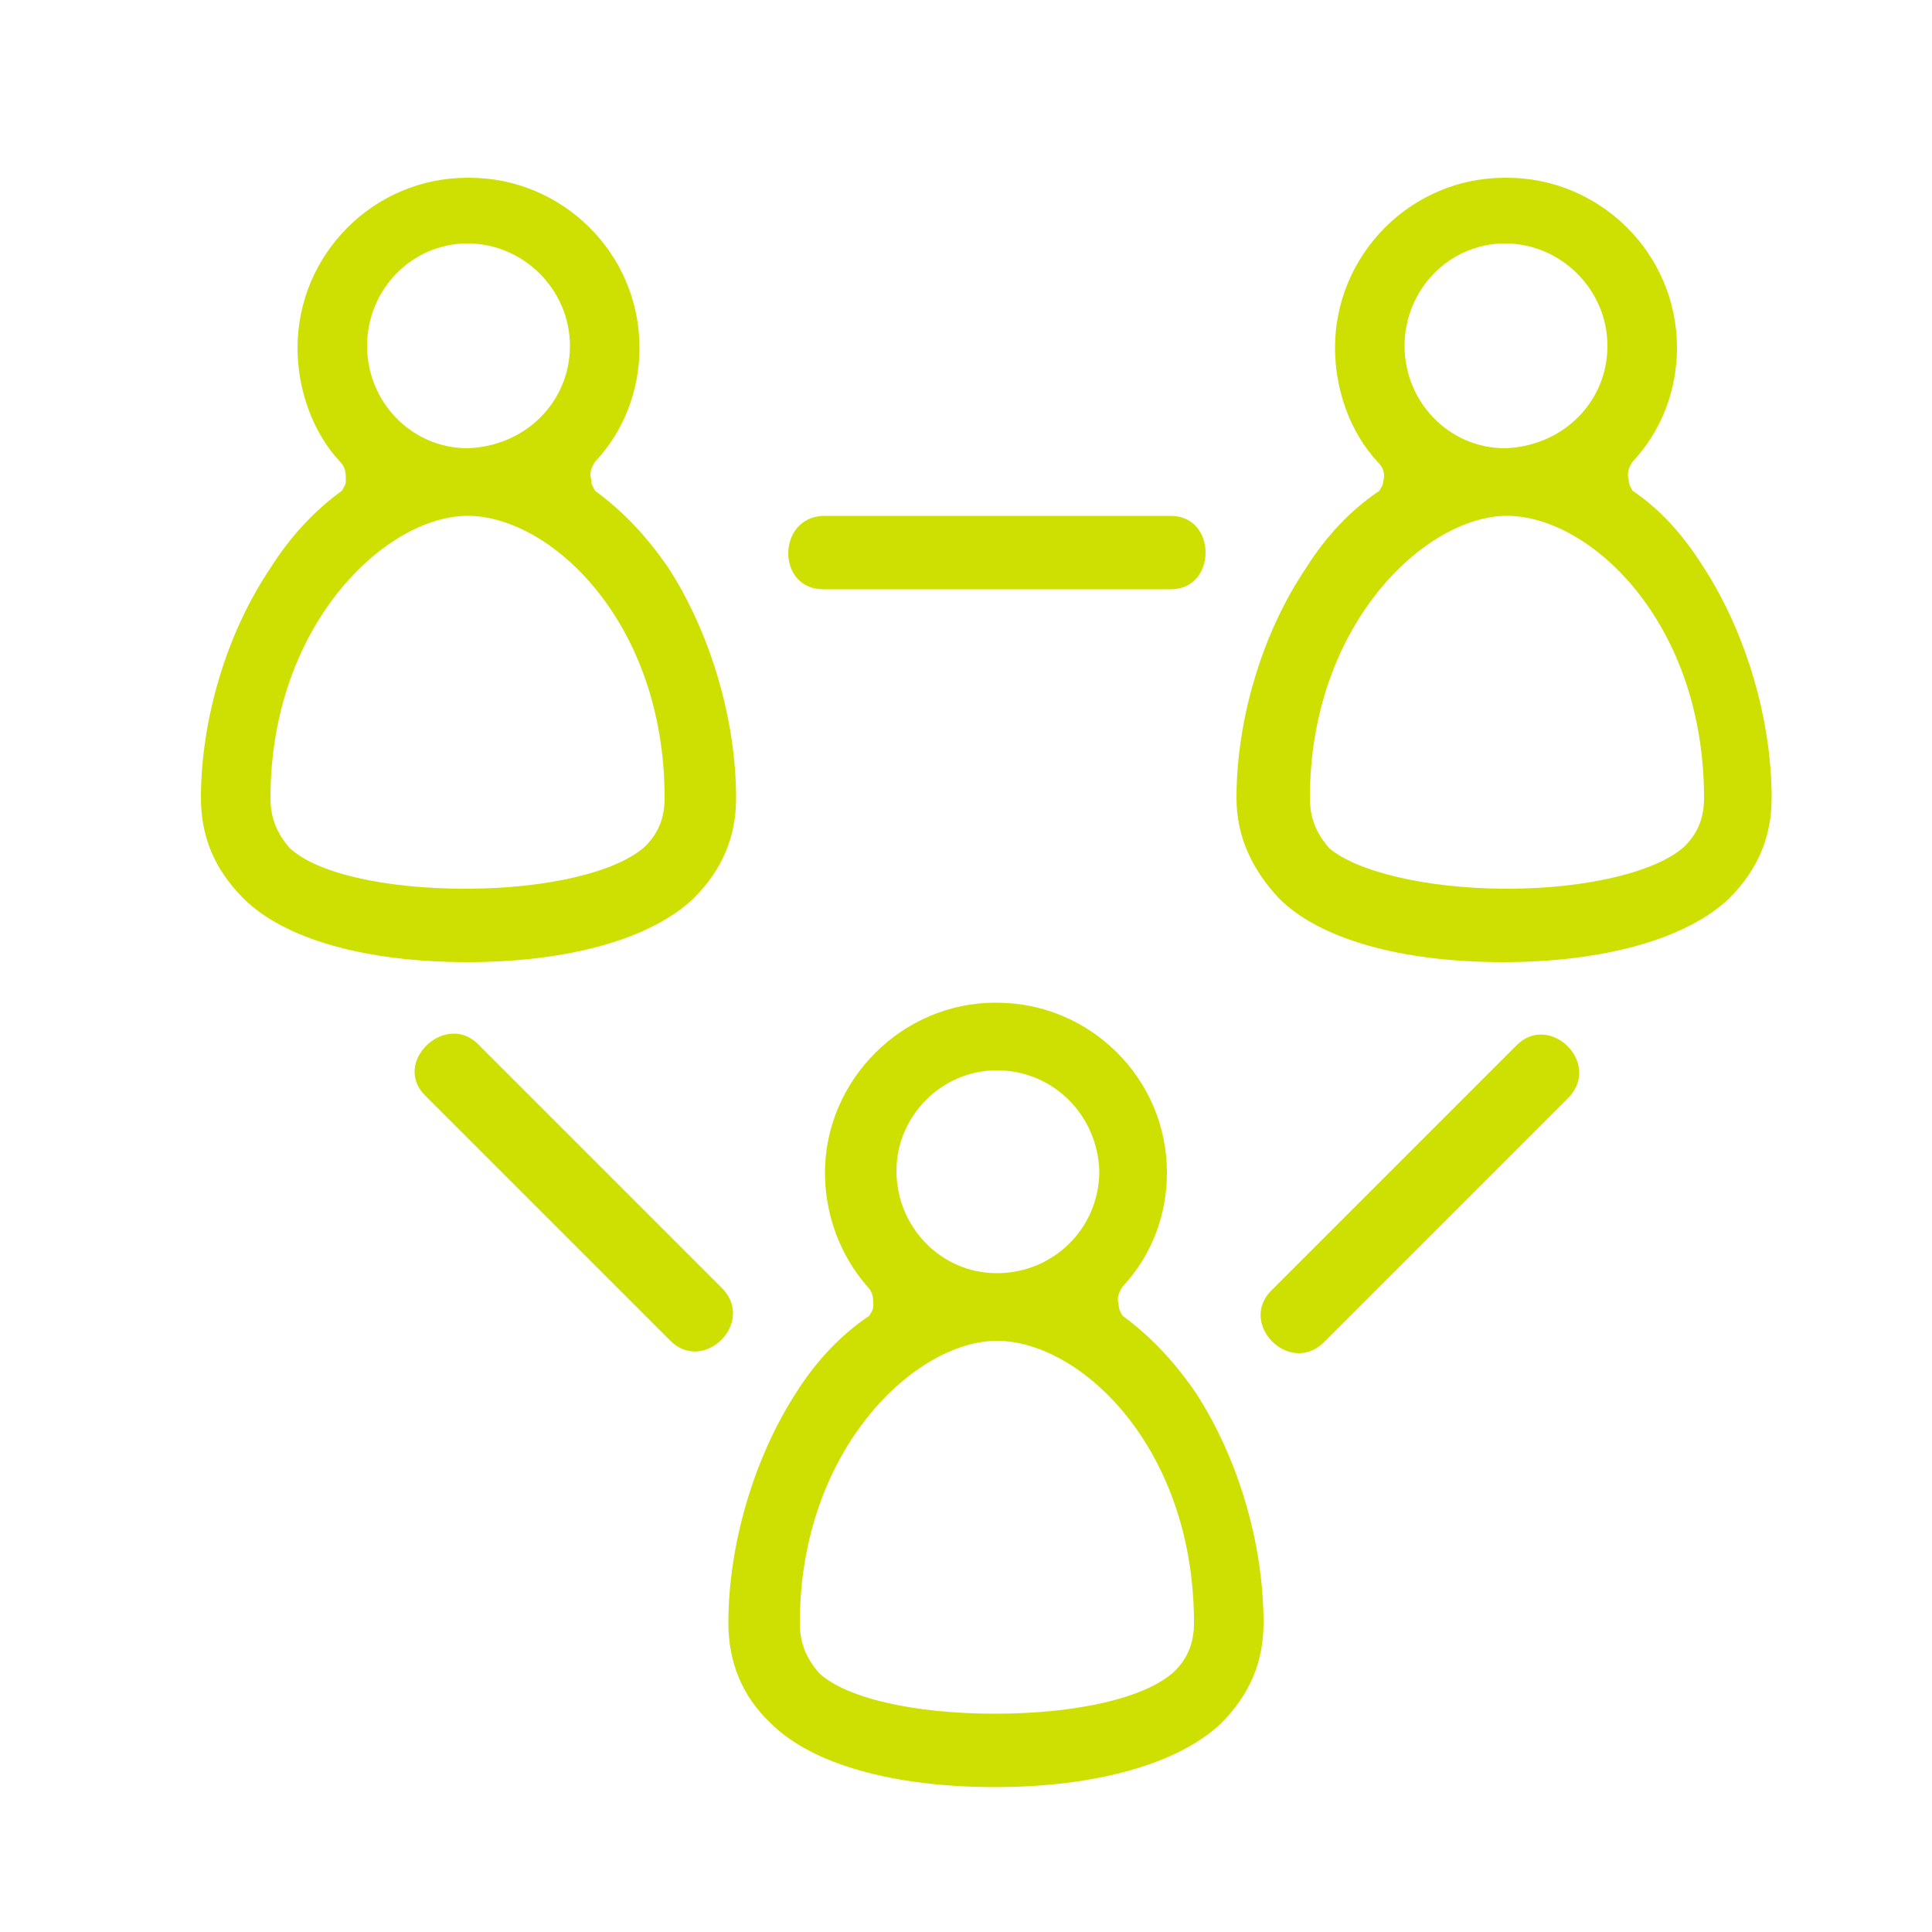  <svg
                  xmlns="http://www.w3.org/2000/svg"
                  xmlns:xlink="http://www.w3.org/1999/xlink"
                  version="1.1"
                  x="0px"
                  y="0px"
                  viewBox="0 0 100 100"
                  enable-background="new 0 0 100 100"
                  xml:space="preserve"
                  style="max-width: 100%;"
                  height="100%"
                >
                  <g style="" fill="#cee002">
                    <path
                      fill="#cee002"
                      d="M78,46c4.2,0,7.8-0.9,9.2-2.2c0.7-0.7,1-1.5,1-2.5c0-9.1-5.9-14.6-10.2-14.6c-4.2,0-10.2,5.6-10.2,14.6   c0,1,0.3,1.8,1,2.6C70.2,45.1,73.8,46,78,46z M88.2,29.4c2.2,3.4,3.5,7.9,3.5,11.9c0,2-0.7,3.7-2.2,5.2c-2.2,2.1-6.5,3.3-11.7,3.3   c-5.3,0-9.5-1.2-11.6-3.3c-1.4-1.5-2.2-3.2-2.2-5.2c0-4,1.3-8.5,3.6-11.9c1-1.6,2.3-3,3.8-4c0.1-0.2,0.2-0.3,0.2-0.5   c0.1-0.4,0-0.7-0.3-1c-1.4-1.5-2.2-3.7-2.2-5.9c0-4.8,3.9-8.8,8.8-8.8H78c4.8,0,8.8,3.9,8.8,8.8c0,2.2-0.8,4.3-2.3,5.9   c-0.2,0.3-0.3,0.6-0.2,0.9c0,0.3,0.1,0.4,0.2,0.6C86,26.4,87.2,27.8,88.2,29.4z M83.2,17.9c0-2.9-2.4-5.3-5.3-5.3   c-2.9,0-5.2,2.4-5.2,5.3s2.3,5.3,5.2,5.3C80.9,23.1,83.2,20.8,83.2,17.9z"
                      style=""
                    ></path>
                    <path
                      fill="#cee002"
                      d="M24.3,9.2c4.8,0,8.8,3.9,8.8,8.8c0,2.2-0.8,4.3-2.3,5.9c-0.2,0.3-0.3,0.6-0.2,0.9c0,0.3,0.1,0.4,0.2,0.6   c1.5,1.1,2.7,2.4,3.8,4c2.2,3.4,3.5,7.9,3.5,11.9c0,2-0.7,3.7-2.2,5.2c-2.2,2.1-6.5,3.3-11.7,3.3c-5.3,0-9.5-1.2-11.6-3.3   c-1.5-1.5-2.2-3.2-2.2-5.2c0-4,1.3-8.5,3.6-11.9c1-1.6,2.3-3,3.7-4c0.1-0.2,0.2-0.3,0.2-0.5c0-0.4,0-0.7-0.3-1   c-1.4-1.5-2.2-3.7-2.2-5.9c0-4.8,3.9-8.8,8.8-8.8H24.3z M29.5,17.9c0-2.9-2.4-5.3-5.3-5.3c-2.9,0-5.2,2.4-5.2,5.3s2.3,5.3,5.2,5.3   C27.2,23.1,29.5,20.8,29.5,17.9z M33.4,43.8c0.7-0.7,1-1.5,1-2.5c0-9.1-5.9-14.6-10.2-14.6c-4.2,0-10.2,5.6-10.2,14.6   c0,1,0.3,1.8,1,2.6c1.4,1.3,4.9,2.1,9.1,2.1C28.4,46,32,45.1,33.4,43.8z"
                      style=""
                    ></path>
                  </g>
                  <g style="" fill="#cee002">
                    <path
                      fill="#cee002"
                      d="M42.6,30.5c6,0,12,0,18,0c2.4,0,2.4-3.8,0-3.8c-6,0-12,0-18,0C40.2,26.8,40.2,30.5,42.6,30.5L42.6,30.5z"
                      style=""
                    ></path>
                  </g>
                  <g style="" fill="#cee002">
                    <path
                      fill="#cee002"
                      d="M51.5,51.9h0.1c4.8,0,8.8,3.9,8.8,8.8c0,2.2-0.8,4.3-2.3,5.9c-0.2,0.3-0.3,0.6-0.2,0.9   c0,0.3,0.1,0.4,0.2,0.6c1.5,1.1,2.7,2.4,3.8,4c2.2,3.4,3.5,7.8,3.5,11.9c0,2-0.7,3.7-2.2,5.2c-2.2,2.1-6.5,3.3-11.7,3.3   c-5.3,0-9.5-1.2-11.6-3.3c-1.5-1.4-2.2-3.2-2.2-5.2c0-4,1.3-8.5,3.5-11.9c1-1.6,2.3-3,3.8-4c0.1-0.2,0.2-0.3,0.2-0.5   c0-0.4,0-0.7-0.3-1c-1.4-1.6-2.2-3.7-2.2-5.9C42.7,55.9,46.7,51.9,51.5,51.9z M51.6,55.4c-2.9,0-5.2,2.4-5.2,5.2   c0,2.9,2.3,5.3,5.2,5.3c2.9,0,5.3-2.3,5.3-5.3C56.8,57.7,54.5,55.4,51.6,55.4z M60.8,86.5c0.7-0.7,1-1.5,1-2.5   c0-9.1-5.9-14.6-10.2-14.6c-4.2,0-10.2,5.6-10.2,14.6c0,1,0.3,1.8,1,2.6c1.4,1.3,4.9,2.1,9.1,2.1C55.7,88.7,59.3,87.9,60.8,86.5z"
                      style=""
                    ></path>
                    <g style="" fill="#cee002">
                      <path
                        fill="#cee002"
                        d="M22,56.7c4.2,4.2,8.5,8.5,12.7,12.7c1.7,1.7,4.4-0.9,2.7-2.7c-4.2-4.2-8.5-8.5-12.7-12.7    C23,52.4,20.3,55,22,56.7L22,56.7z"
                        style=""
                      ></path>
                    </g>
                    <g style="" fill="#cee002">
                      <path
                        fill="#cee002"
                        d="M78.5,54.1c-4.2,4.2-8.5,8.5-12.7,12.7c-1.7,1.7,0.9,4.4,2.7,2.7c4.2-4.2,8.5-8.5,12.7-12.7    C82.9,55,80.2,52.4,78.5,54.1L78.5,54.1z"
                        style=""
                      ></path>
                    </g>
                  </g>
                </svg>